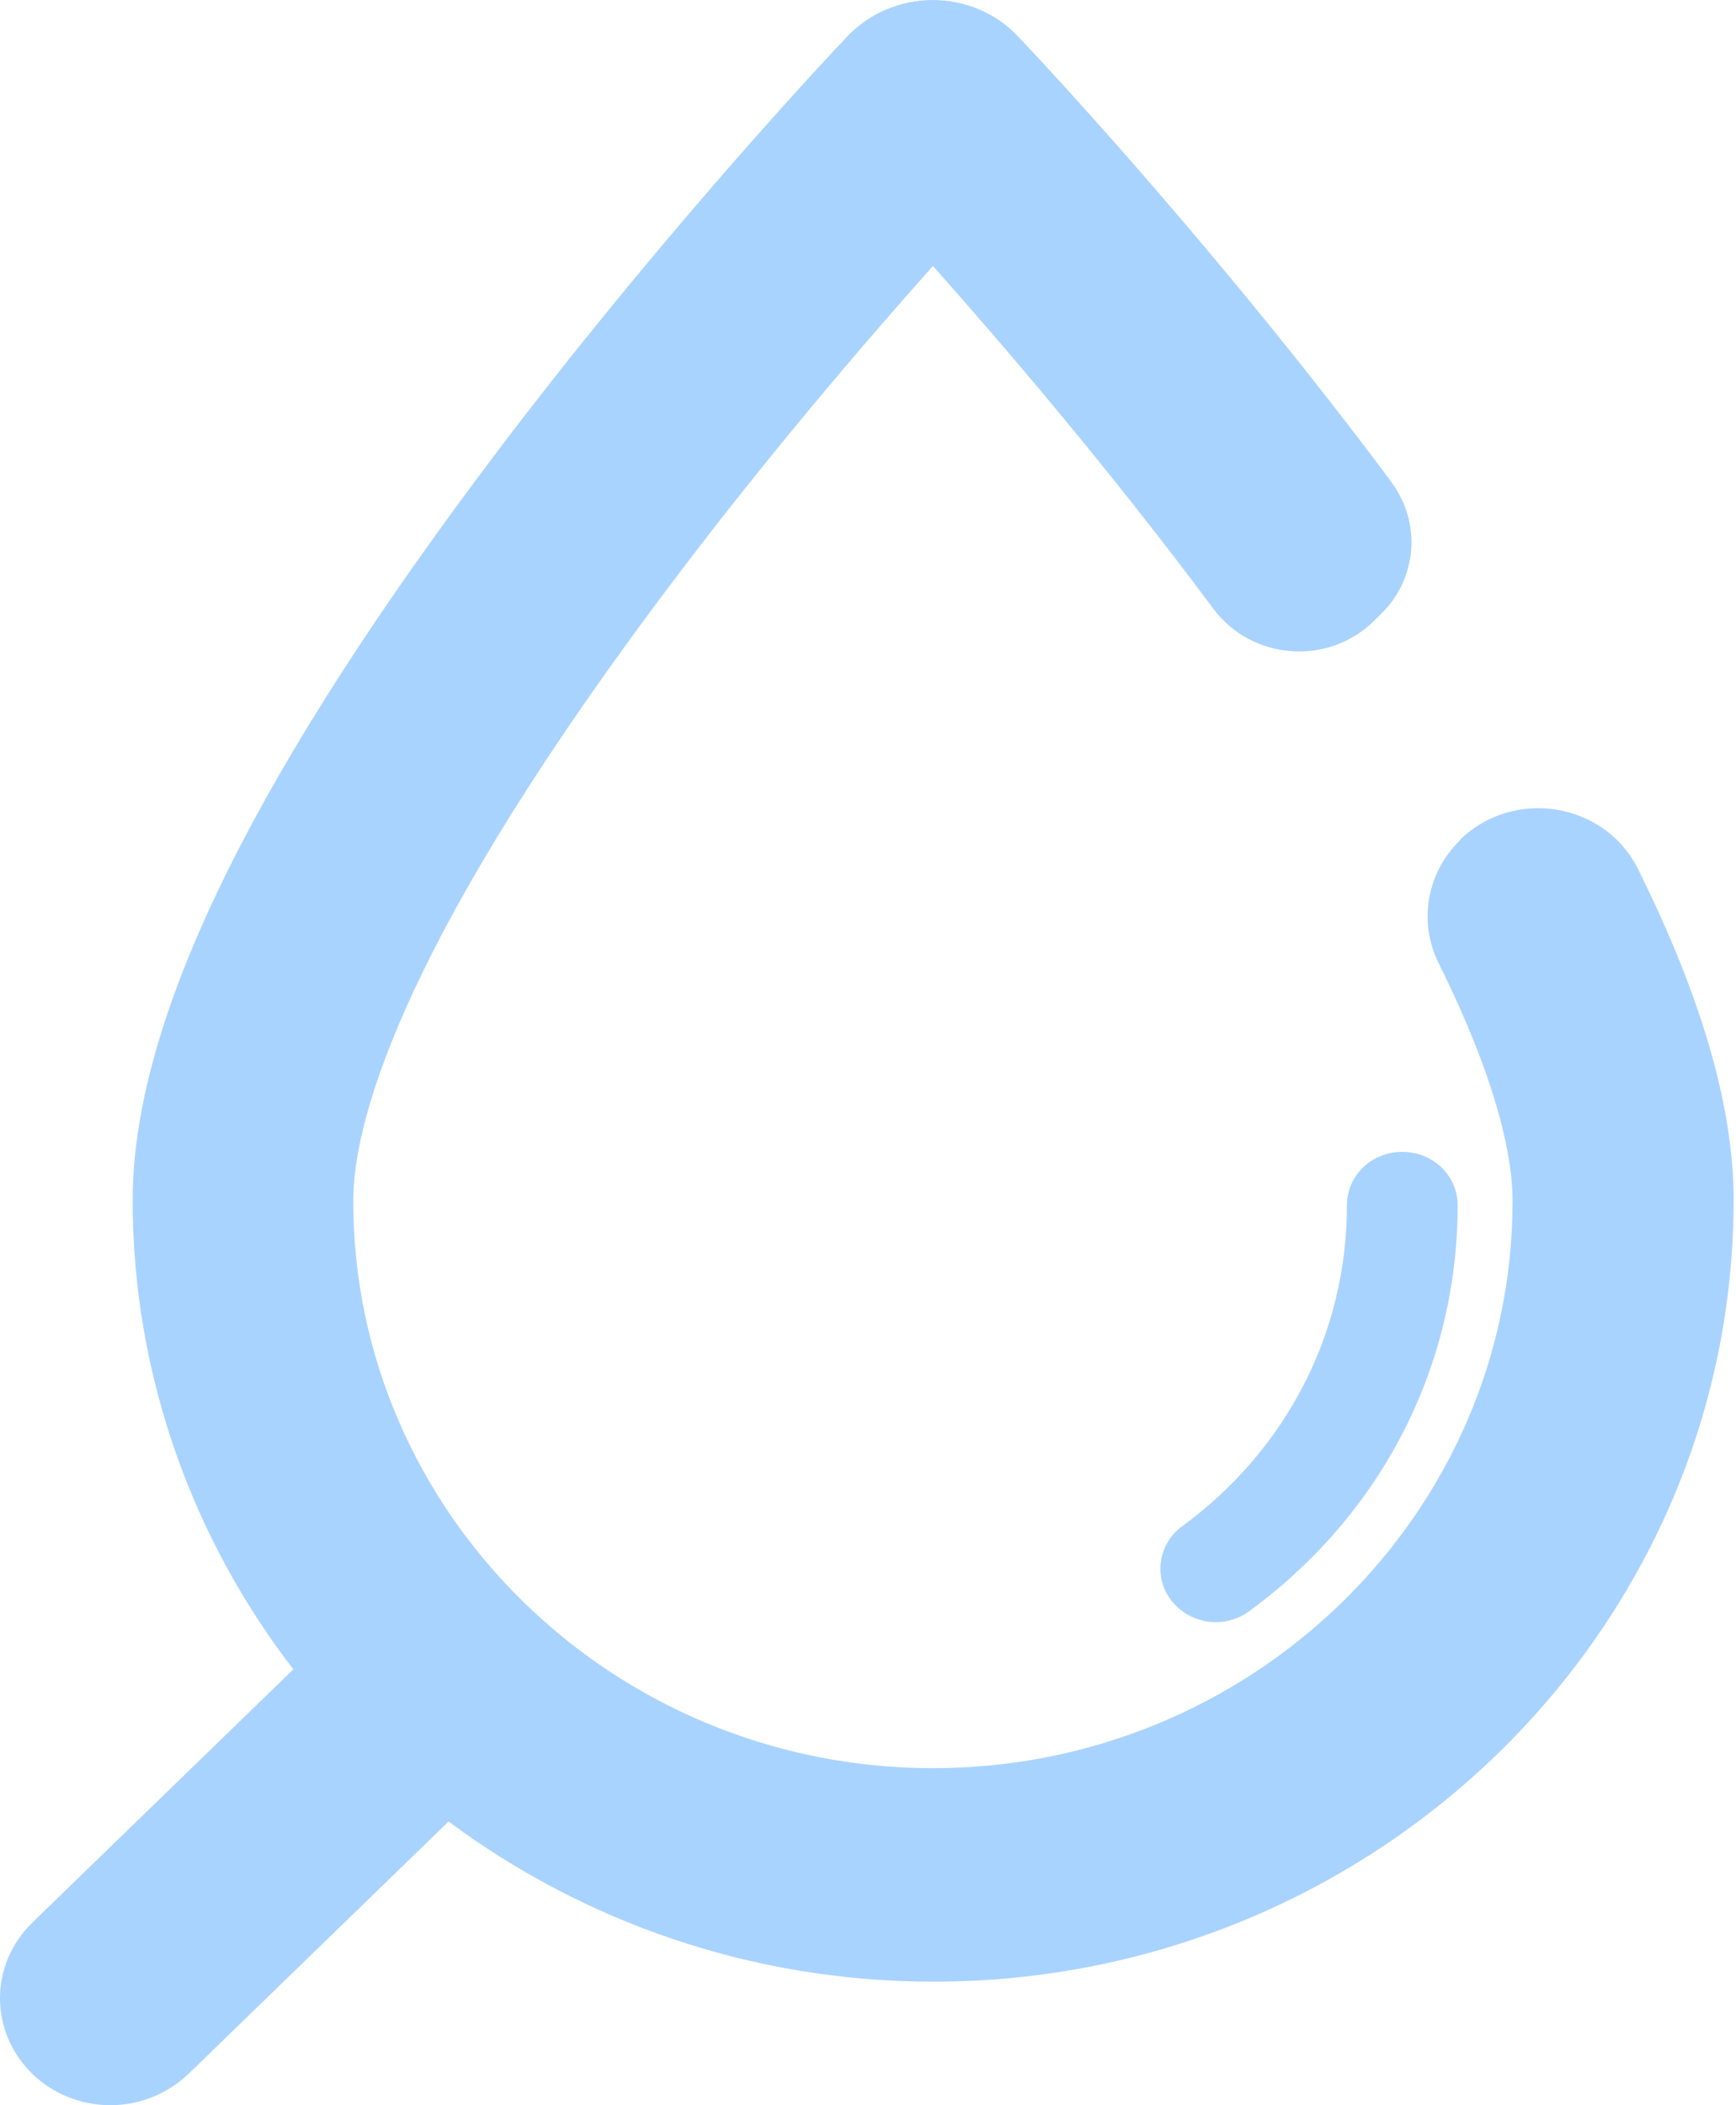<svg width="33" height="40" viewBox="0 0 33 40" fill="none" xmlns="http://www.w3.org/2000/svg">
<path d="M27.752 15.968C27.122 16.58 26.958 17.519 27.346 18.298C28.503 20.629 28.753 22.045 28.753 22.816C28.753 28.759 23.808 33.596 17.734 33.596C11.659 33.596 6.715 28.759 6.715 22.816C6.715 21.467 7.457 18.215 12.427 11.534C14.386 8.894 16.396 6.555 17.734 5.054C19.071 6.555 21.073 8.894 23.041 11.534C23.041 11.542 23.058 11.559 23.066 11.568C23.791 12.54 25.232 12.657 26.104 11.811L26.242 11.676C26.941 11.006 27.027 9.933 26.449 9.162C26.449 9.162 26.449 9.153 26.44 9.145C23.265 4.887 19.986 1.358 19.356 0.696C18.942 0.251 18.347 0 17.725 0C17.415 0 17.113 0.067 16.837 0.184C16.561 0.302 16.31 0.478 16.103 0.696C15.473 1.358 12.194 4.887 9.028 9.145C4.653 15.029 2.522 19.497 2.522 22.808C2.522 26.119 3.661 29.237 5.576 31.718L0.615 36.53C-0.205 37.326 -0.205 38.608 0.615 39.405C1.02 39.799 1.564 40 2.099 40C2.634 40 3.169 39.799 3.583 39.405L8.527 34.61C11.09 36.513 14.283 37.653 17.743 37.653C26.13 37.653 32.955 30.989 32.955 22.8C32.955 21.039 32.351 18.952 31.134 16.505C30.504 15.247 28.779 14.962 27.76 15.951L27.752 15.968Z" fill="#A9D3FF"/>
<path d="M23.11 30.821C22.791 30.821 22.48 30.679 22.273 30.419C21.919 29.975 22.014 29.329 22.48 28.994C24.465 27.535 25.604 25.314 25.604 22.9C25.604 22.338 26.069 21.886 26.656 21.886C27.243 21.886 27.709 22.338 27.709 22.9C27.709 25.959 26.268 28.768 23.748 30.612C23.558 30.754 23.334 30.821 23.118 30.821H23.11Z" fill="#A9D3FF"/>
</svg>
